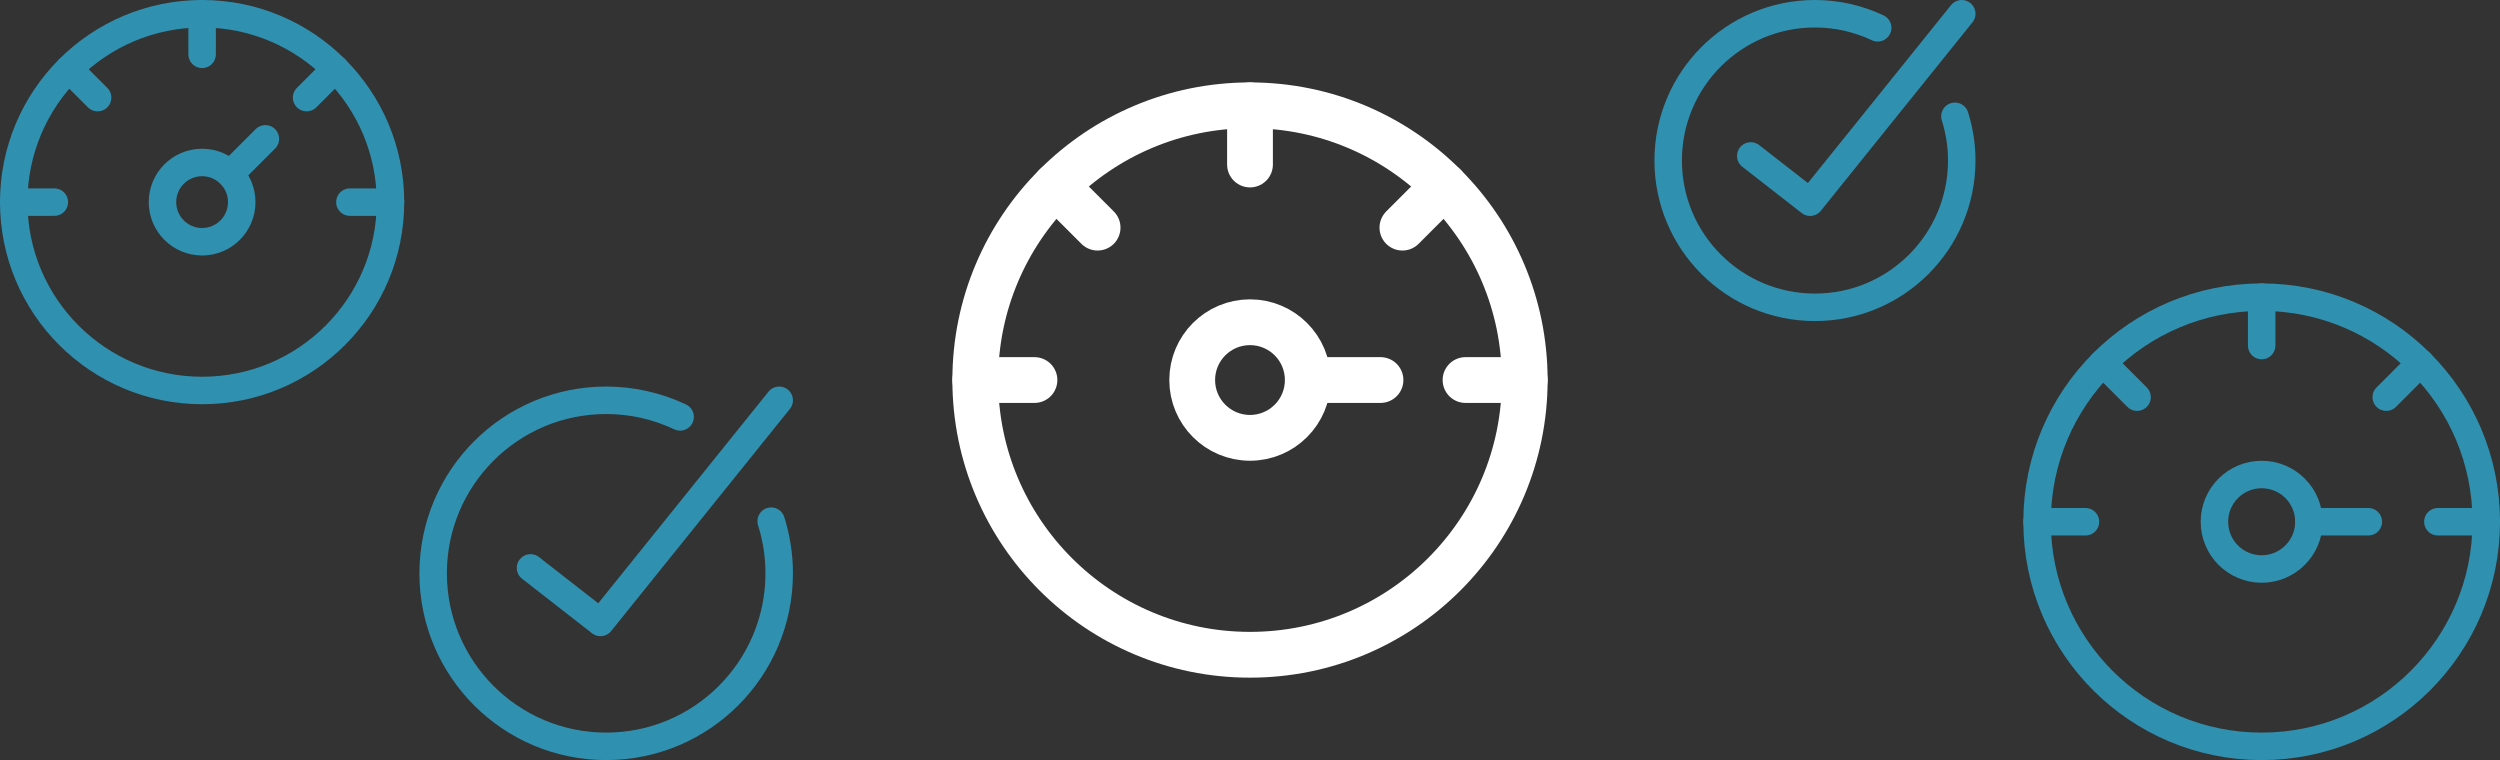 <?xml version="1.0" encoding="UTF-8"?>
<!DOCTYPE svg PUBLIC "-//W3C//DTD SVG 1.1//EN" "http://www.w3.org/Graphics/SVG/1.1/DTD/svg11.dtd">
<!-- Creator: CorelDRAW 2018 (64-Bit) -->
<svg xmlns="http://www.w3.org/2000/svg" xml:space="preserve" width="273px" height="83px" version="1.1" style="shape-rendering:geometricPrecision; text-rendering:geometricPrecision; image-rendering:optimizeQuality; fill-rule:evenodd; clip-rule:evenodd"
viewBox="0 0 26569.9 8078"
 xmlns:xlink="http://www.w3.org/1999/xlink">
 <rect x="0" y="0" width="26569.9" height="8078" fill="#333333" stroke="none"/>
 <defs>
  <style type="text/css">
   <![CDATA[
    .str1 {stroke:#3090B0;stroke-width:292;stroke-linecap:round;stroke-linejoin:round;stroke-miterlimit:2.613}
    .str0 {stroke:white;stroke-width:486.6;stroke-linecap:round;stroke-linejoin:round;stroke-miterlimit:2.613}
    .fil0 {fill:none}
   ]]>
  </style>
 </defs>
 <g id="Layer_x0020_1">
  <g id="_2222533175728">
   <g>
    <circle class="fil0 str0" cx="13284.9" cy="4039" r="2919.8"/>
    <g>
     <line class="fil0 str0" x1="13284.9" y1="1119.3" x2="13284.9" y2= "1748.4" />
     <line class="fil0 str0" x1="10365.2" y1="4039" x2="10994.2" y2= "4039" />
     <line class="fil0 str0" x1="16204.7" y1="4039" x2="15575.6" y2= "4039" />
     <line class="fil0 str0" x1="15349.5" y1="1974.4" x2="14904.7" y2= "2419.3" />
     <line class="fil0 str0" x1="11220.3" y1="1974.4" x2="11665.2" y2= "2419.3" />
    </g>
    <circle class="fil0 str0" cx="13284.9" cy="4039" r="614.3"/>
    <line class="fil0 str0" x1="13899.2" y1="4039" x2="14671.8" y2= "4039" />
   </g>
   <g>
    <circle class="fil0 str1" cx="2148" cy="2148" r="2002"/>
    <g>
     <line class="fil0 str1" x1="2148" y1="146" x2="2148" y2= "577.3" />
     <line class="fil0 str1" x1="4150" y1="2148" x2="3718.7" y2= "2148" />
     <line class="fil0 str1" x1="146" y1="2148" x2="577.3" y2= "2148" />
     <line class="fil0 str1" x1="732.4" y1="732.4" x2="1037.4" y2= "1037.4" />
     <line class="fil0 str1" x1="3563.6" y1="732.4" x2="3258.6" y2= "1037.4" />
    </g>
    <circle class="fil0 str1" cx="2148" cy="2148" r="421.2"/>
    <line class="fil0 str1" x1="2445.8" y1="1850.2" x2="2820.4" y2= "1475.6" />
    <circle class="fil0 str1" cx="24036.9" cy="5545.1" r="2387"/>
    <g>
     <line class="fil0 str1" x1="24036.9" y1="3158.1" x2="24036.9" y2= "3672.4" />
     <line class="fil0 str1" x1="26423.9" y1="5545.1" x2="25909.6" y2= "5545.1" />
     <line class="fil0 str1" x1="21650" y1="5545.1" x2="22164.2" y2= "5545.1" />
     <line class="fil0 str1" x1="22349.1" y1="3857.2" x2="22712.7" y2= "4220.9" />
     <line class="fil0 str1" x1="25724.7" y1="3857.2" x2="25361.1" y2= "4220.9" />
    </g>
    <circle class="fil0 str1" cx="24036.9" cy="5545.1" r="502.2"/>
    <line class="fil0 str1" x1="24539.1" y1="5545.1" x2="25170.7" y2= "5545.1" />
    <g>
     <path class="fil0 str1" d="M8195.8 5538.9c56.7,179.2 85.5,366.2 85.5,554.2 0,1015.6 -823.3,1838.9 -1838.9,1838.9 -1015.6,0 -1838.9,-823.3 -1838.9,-1838.9 0,-1015.6 823.3,-1838.9 1838.9,-1838.9 271.8,0 540.1,60.2 785.9,176.4"/>
     <polyline class="fil0 str1" points="5638.3,6035.7 6381.7,6615.1 8281.3,4254.2 "/>
    </g>
    <g>
     <path class="fil0 str1" d="M20776.8 1235.9c48.1,152 72.6,310.6 72.6,470.1 0,861.7 -698.5,1560.1 -1560.1,1560.1 -861.6,0 -1560,-698.4 -1560,-1560.1 0,-861.6 698.4,-1560 1560,-1560 230.6,0 458.3,51.1 666.8,149.6"/>
     <polyline class="fil0 str1" points="18607.1,1657.3 19237.8,2148.9 20849.4,146 "/>
    </g>
   </g>
  </g>
 </g>
</svg>
